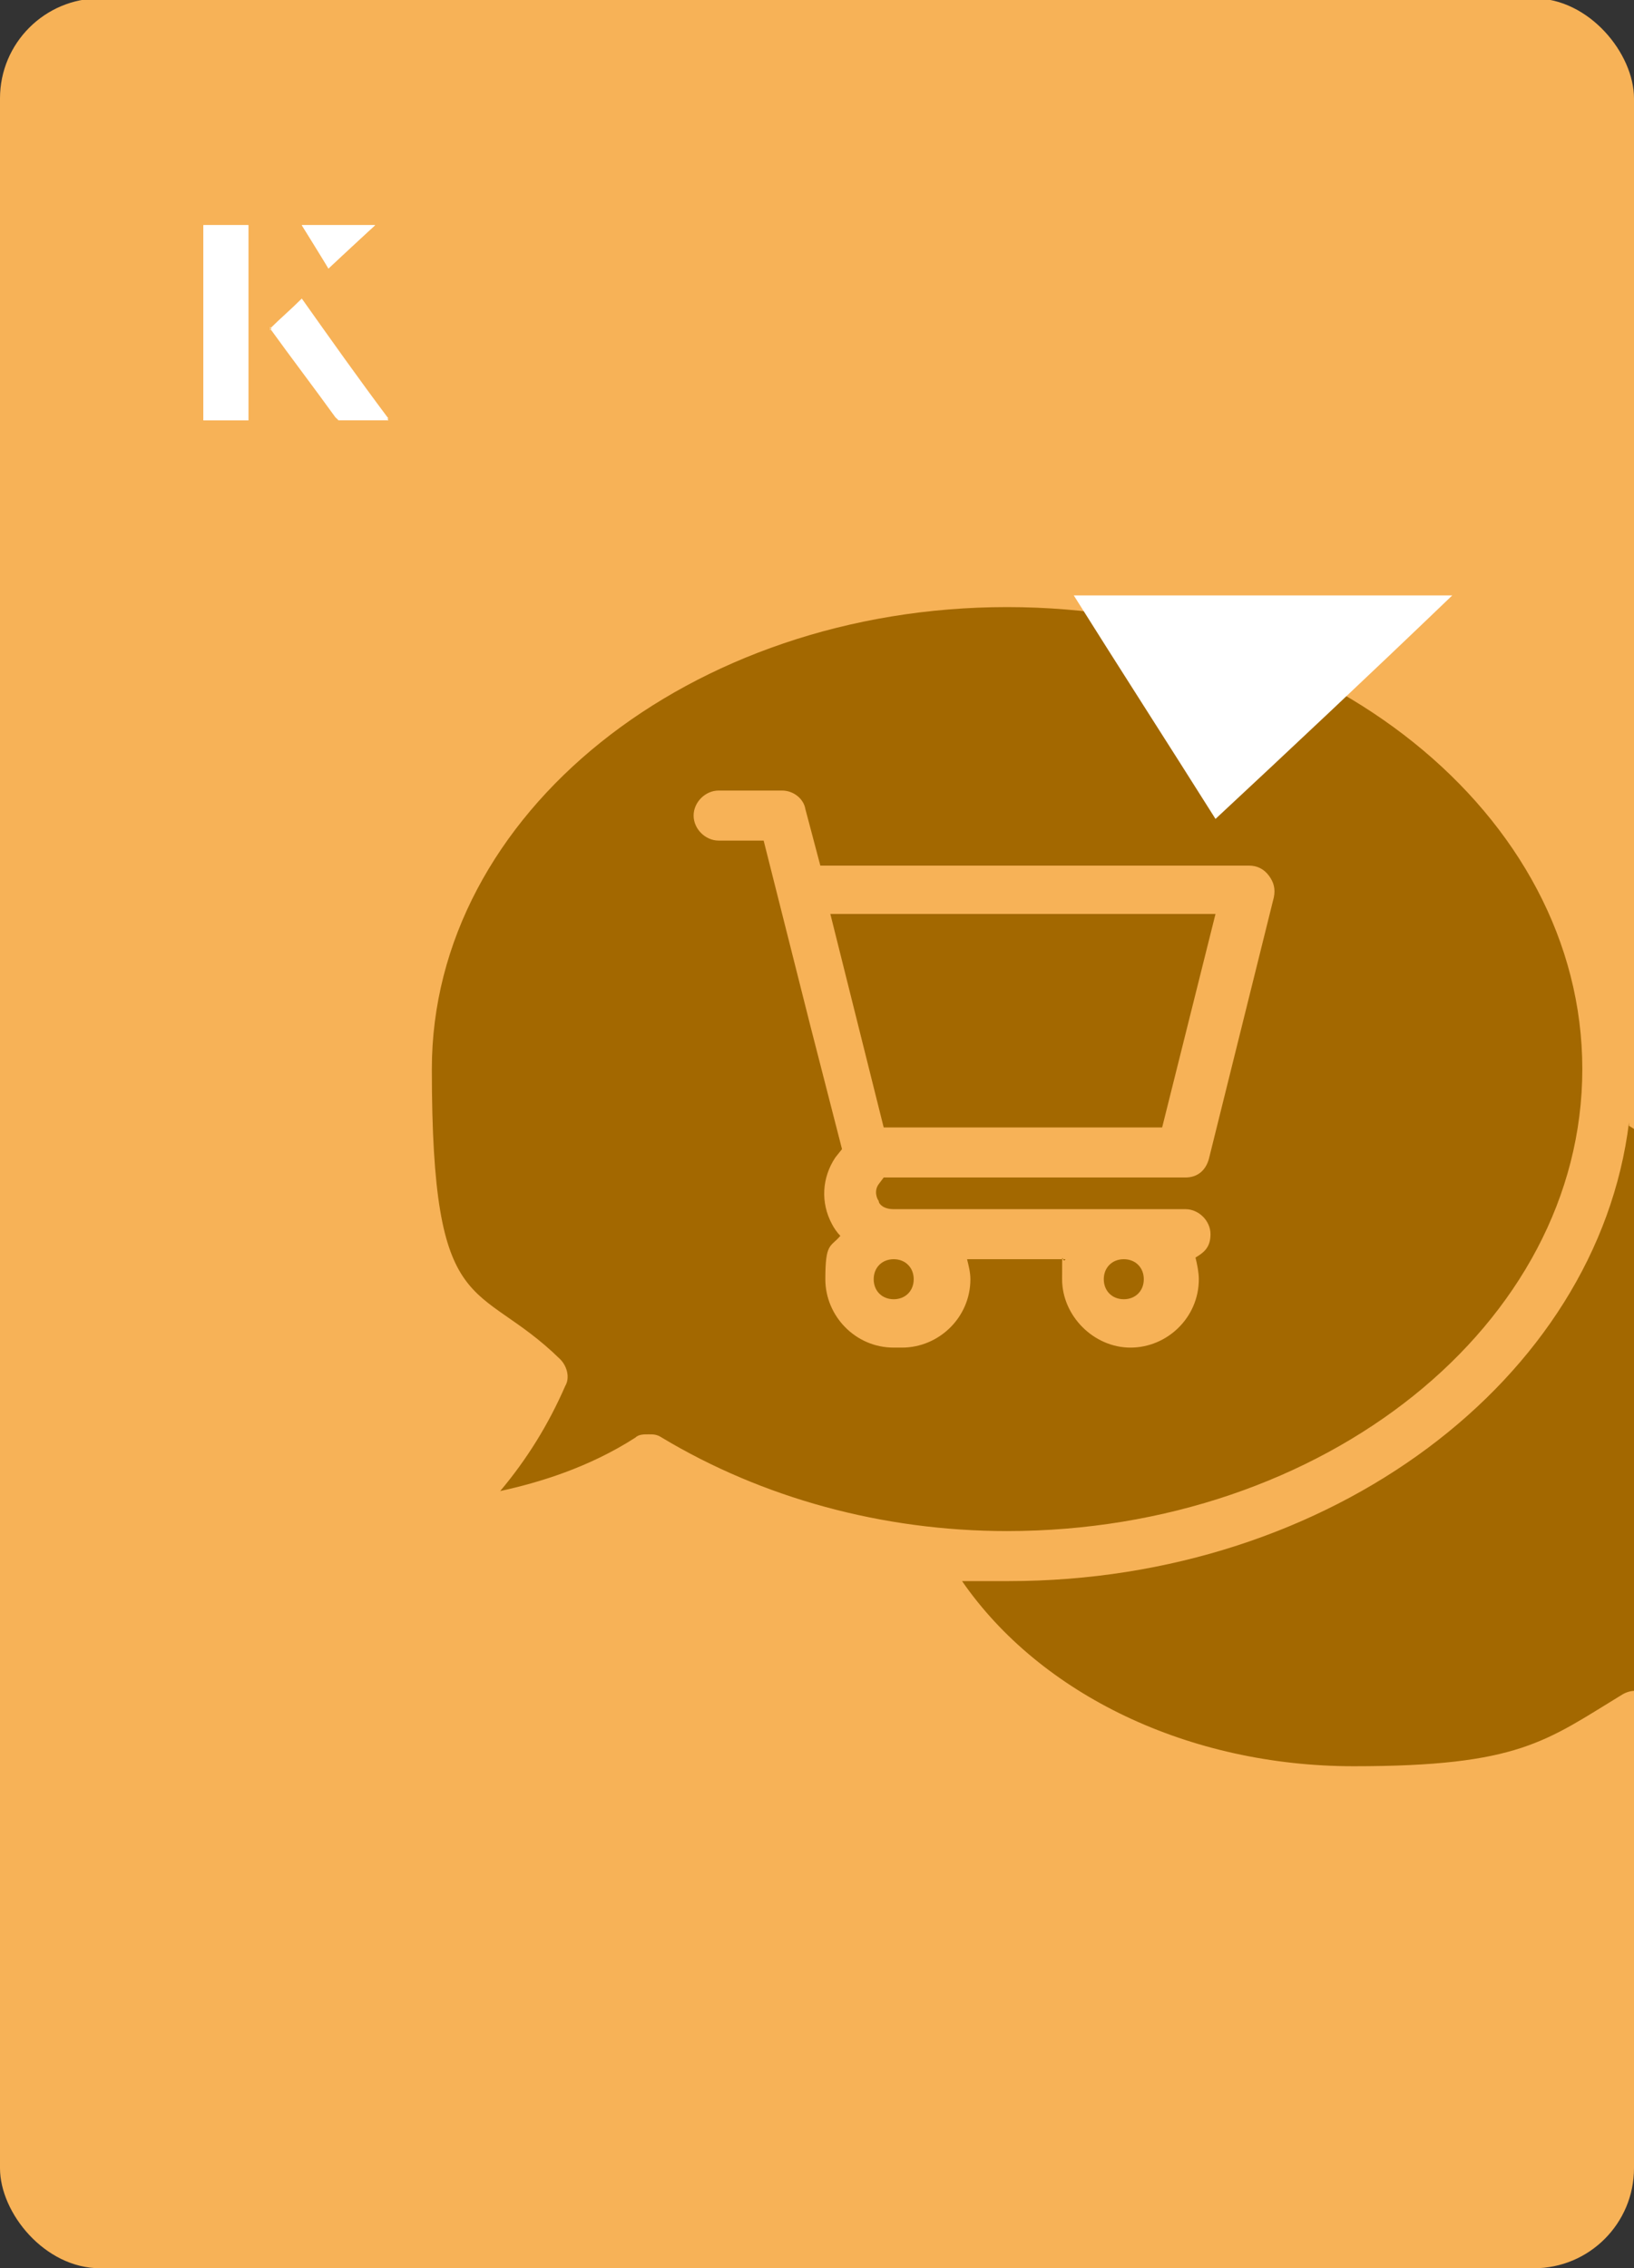<?xml version="1.0" encoding="UTF-8"?><svg id="Layer_1" xmlns="http://www.w3.org/2000/svg" xmlns:xlink="http://www.w3.org/1999/xlink" viewBox="0 0 98 136"><rect x="0" y="0" width="98" height="136" fill="#333333" stroke="none"/><defs><clipPath id="clippath"><rect x="0" y="0" width="98" height="136.1" rx="6" ry="6" transform="translate(98 136) rotate(-180)" style="fill:none;"/></clipPath></defs><rect x="0" y="0" width="98" height="136.1" rx="6" ry="6" transform="translate(98 136) rotate(-180)" style="fill:#f7b257;"/><g style="clip-path:url(#clippath);"><path d="M67.4,77.9c.7,0,1.2-.5,1.2-1.2s-.5-1.2-1.2-1.2-1.2.5-1.2,1.2.5,1.2,1.2,1.2Z" style="fill:#a36800;"/><path d="M53.6,75.5c-.7,0-1.2.5-1.2,1.2s.5,1.2,1.2,1.2,1.2-.5,1.2-1.2-.5-1.2-1.2-1.2Z" style="fill:#a36800;"/><path d="M97.7,67.3c-1.9,15.4-17.9,27.5-37.2,27.5s-1.9,0-2.8,0c4.7,6.8,13.6,11.1,23.5,11.1s11.5-1.5,16.1-4.3c.5-.3,1.1-.3,1.6,0,1.8,1.2,3.8,1.9,5.4,2.3-1-1.3-1.9-2.8-2.6-4.4-.3-.6-.1-1.2.3-1.6,3.9-3.9,6-8.5,6-13.5s-3.8-12.9-10.3-16.9Z" style="fill:#a36800;"/><path d="M94.9,64.1c0-15.3-15.5-27.7-34.5-27.7s-34.5,12.4-34.5,27.7,2.7,12.5,7.7,17.4c.4.4.6,1.1.3,1.6-1,2.3-2.3,4.4-3.9,6.3,2.3-.5,5.3-1.4,8.1-3.2.2-.2.5-.2.8-.2s.5,0,.8.2c6,3.6,13.2,5.6,20.7,5.6,19,0,34.5-12.4,34.5-27.7h0ZM53.6,80.8c-2.3,0-4.1-1.9-4.1-4.1s.3-1.9.9-2.6c-.2-.2-.4-.5-.5-.7-.7-1.3-.6-2.8.2-4l.4-.5-1.9-7.4-2.8-11.1h-2.7c-.8,0-1.5-.7-1.5-1.5s.7-1.5,1.5-1.5h3.8c.7,0,1.3.5,1.4,1.1l.9,3.4h25.7c.5,0,.9.2,1.2.6.3.4.4.8.3,1.3l-3.9,15.7c-.2.7-.7,1.1-1.4,1.1h-18.1l-.3.4c-.3.4-.1.9,0,1,0,.2.3.5.9.5h17.5c.8,0,1.5.7,1.5,1.5s-.4,1.1-.9,1.4c.1.4.2.9.2,1.3,0,2.3-1.9,4.1-4.1,4.1s-4.1-1.9-4.1-4.1,0-.8.2-1.2h-5.9c.1.4.2.8.2,1.2,0,2.3-1.9,4.1-4.1,4.1h0Z" style="fill:#a36800;"/><path d="M69.7,67.6l3.2-12.8h-23.1l3.2,12.8h16.6Z" style="fill:#a36800;"/></g><path d="M72.9,49.1c-2.9-4.6-5.8-9.1-8.5-13.4h22.7c-5,4.8-9.9,9.4-14.2,13.4Z" style="fill:#fff;"/><path d="M14.9,13.5h-2.7v11.7h2.7v-11.7ZM16.2,19.7c1.3,1.8,2.6,3.5,3.9,5.3,0,0,.2.2.2.2,1,0,1.9,0,3,0-1.8-2.5-3.5-4.8-5.2-7.2-.7.6-1.3,1.2-1.9,1.8ZM19.7,16.1c.8-.8,1.8-1.7,2.8-2.6h-4.4c.5.8,1.1,1.7,1.6,2.6Z" style="fill:#fff;"/><path d="M14.9,13.5v11.7h-2.7v-11.7h2.7Z" style="fill:#fff;"/><path d="M16.2,19.7c.6-.6,1.2-1.1,1.9-1.8,1.7,2.4,3.4,4.8,5.2,7.2-1.1,0-2,0-3,0,0,0-.2,0-.2-.2-1.3-1.8-2.6-3.5-3.9-5.3Z" style="fill:#fff;"/><polygon points="19.7 16.1 18.1 13.5 22.5 13.5 19.7 16.1" style="fill:#fff;"/></svg>